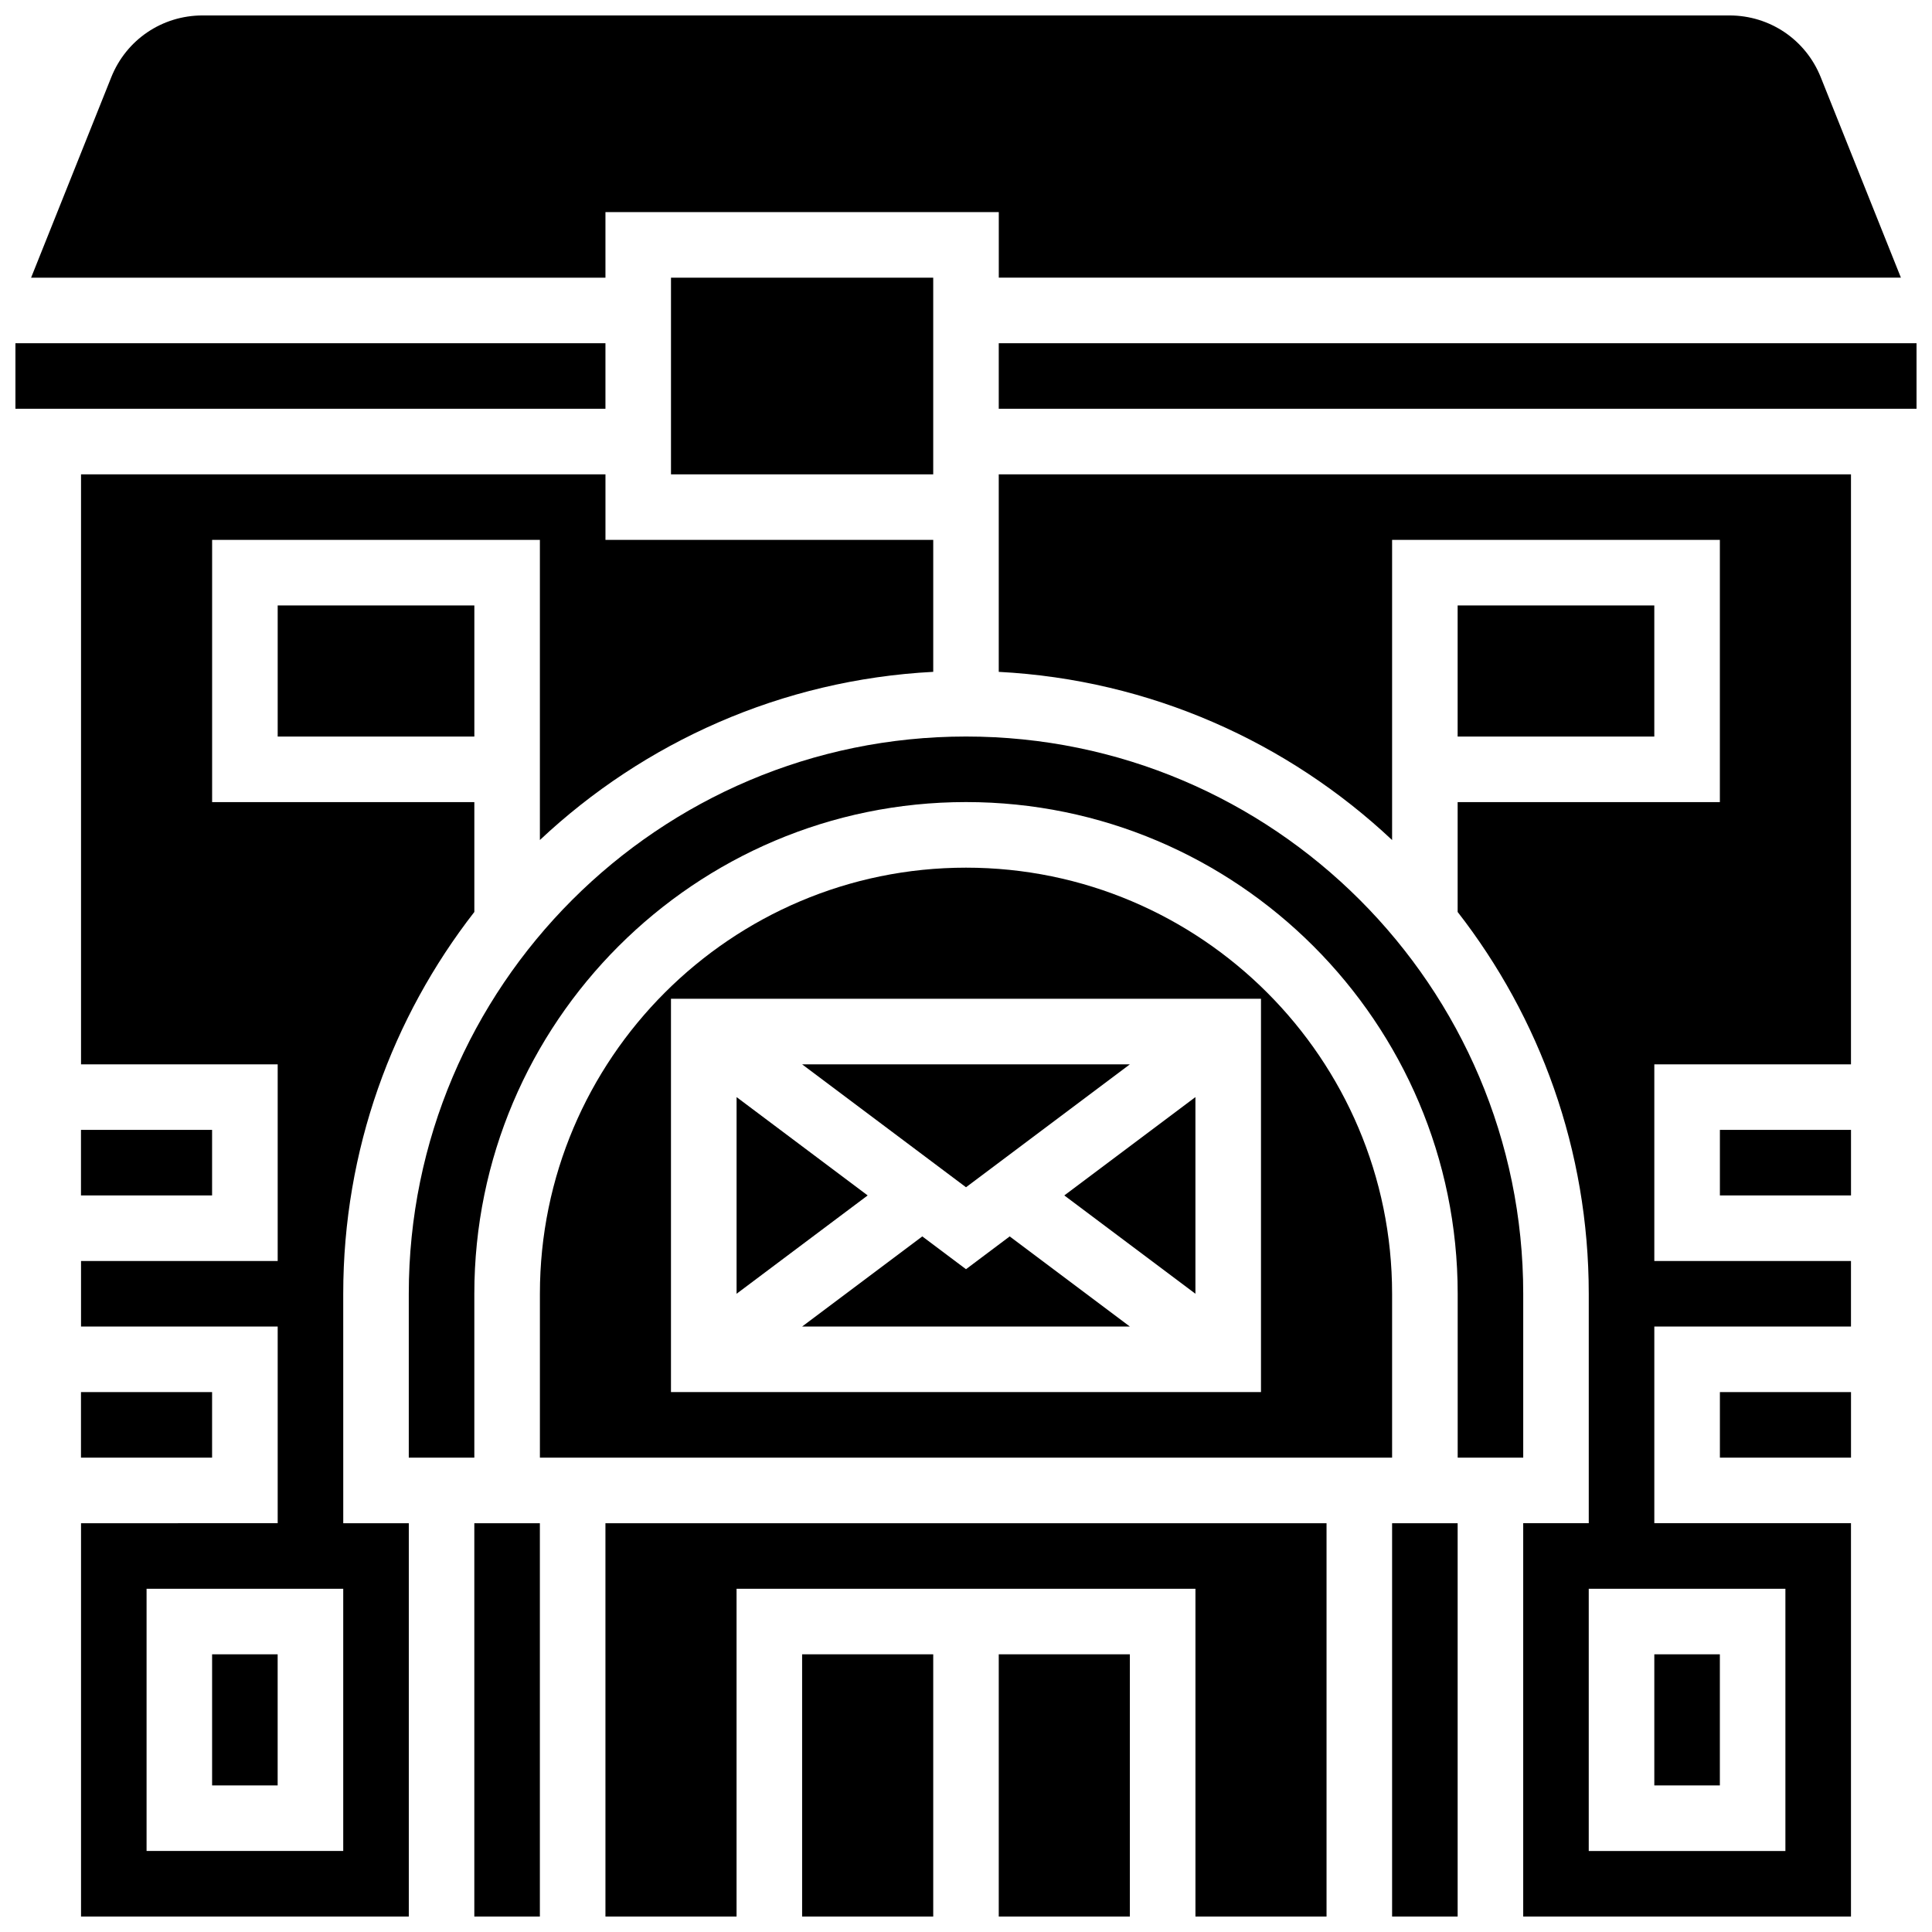 <?xml version="1.0" encoding="UTF-8"?>
<!-- Uploaded to: ICON Repo, www.iconrepo.com, Generator: ICON Repo Mixer Tools -->
<svg width="800px" height="800px" version="1.1" viewBox="144 144 512 512" xmlns="http://www.w3.org/2000/svg">
 <defs>
  <clipPath id="j">
   <path d="m269 547h19v104.9h-19z"/>
  </clipPath>
  <clipPath id="h">
   <path d="m356 582h36v69.902h-36z"/>
  </clipPath>
  <clipPath id="g">
   <path d="m304 547h192v104.9h-192z"/>
  </clipPath>
  <clipPath id="f">
   <path d="m408 582h36v69.902h-36z"/>
  </clipPath>
  <clipPath id="e">
   <path d="m148.09 234h156.91v19h-156.91z"/>
  </clipPath>
  <clipPath id="d">
   <path d="m152 148.09h496v69.906h-496z"/>
  </clipPath>
  <clipPath id="c">
   <path d="m165 269h227v382.9h-227z"/>
  </clipPath>
  <clipPath id="b">
   <path d="m408 269h227v382.9h-227z"/>
  </clipPath>
  <clipPath id="a">
   <path d="m408 234h243.9v19h-243.9z"/>
  </clipPath>
  <clipPath id="i">
   <path d="m512 547h19v104.9h-19z"/>
  </clipPath>
 </defs>
 <g clip-path="url(#j)">
  <path d="m269.7 547.67h17.371v104.24h-17.371z"/>
 </g>
 <path d="m460.8 486.86v-52.121l-34.746 26.062z"/>
 <g clip-path="url(#h)">
  <path d="m356.57 582.41h34.746v69.492h-34.746z"/>
 </g>
 <g clip-path="url(#g)">
  <path d="m304.45 651.9h34.746v-86.863h121.61v86.863h34.742v-104.23h-191.1z"/>
 </g>
 <path d="m400 480.35-11.582-8.688-31.852 23.887h86.863l-31.848-23.887z"/>
 <g clip-path="url(#f)">
  <path d="m408.68 582.41h34.746v69.492h-34.746z"/>
 </g>
 <path d="m217.59 304.45h52.117v34.746h-52.117z"/>
 <g clip-path="url(#e)">
  <path d="m148.09 234.96h156.36v17.371h-156.36z"/>
 </g>
 <path d="m321.82 217.59h69.492v52.117h-69.492z"/>
 <g clip-path="url(#d)">
  <path d="m304.45 200.21h104.24v17.371h239.07l-21.242-53.109c-3.984-9.949-13.48-16.379-24.199-16.379h-404.64c-10.719 0-20.215 6.43-24.195 16.383l-21.242 53.109h152.21z"/>
 </g>
 <path d="m165.46 512.92h34.746v17.371h-34.746z"/>
 <path d="m200.21 582.41h17.371v34.746h-17.371z"/>
 <path d="m165.46 443.43h34.746v17.371h-34.746z"/>
 <g clip-path="url(#c)">
  <path d="m234.96 486.86c0-38.098 12.98-73.215 34.746-101.18v-29.117h-69.492v-69.492h86.863v79.543c27.57-25.906 64.02-42.473 104.24-44.57v-34.973h-86.863v-17.371h-138.98v156.36h52.117v52.117h-52.117v17.371h52.117v52.117l-52.117 0.004v104.24h86.863v-104.24h-17.371zm0 147.67h-52.117v-69.492h52.117z"/>
 </g>
 <path d="m582.41 582.41h17.371v34.746h-17.371z"/>
 <g clip-path="url(#b)">
  <path d="m408.68 322.05c40.219 2.094 76.664 18.66 104.24 44.57v-79.547h86.863v69.492h-69.492v29.117c21.766 27.965 34.746 63.082 34.746 101.18v60.805h-17.371v104.24h86.863v-104.24h-52.117v-52.117h52.117v-17.371h-52.117v-52.117h52.117v-156.36h-225.85zm208.47 242.99v69.492h-52.117v-69.492z"/>
 </g>
 <path d="m443.43 426.06h-86.863l43.434 32.574z"/>
 <g clip-path="url(#a)">
  <path d="m408.68 234.96h243.22v17.371h-243.22z"/>
 </g>
 <path d="m530.29 304.45h52.117v34.746h-52.117z"/>
 <path d="m599.79 512.92h34.746v17.371h-34.746z"/>
 <path d="m599.79 443.43h34.746v17.371h-34.746z"/>
 <path d="m339.2 434.74v52.121l34.742-26.059z"/>
 <path d="m512.92 486.86c0-62.266-50.656-112.92-112.92-112.92s-112.92 50.656-112.92 112.92v43.434h225.84zm-34.746 26.059h-156.36v-104.24h156.36z"/>
 <path d="m547.67 530.29v-43.434c0-81.426-66.242-147.67-147.67-147.67-81.426 0.004-147.67 66.246-147.67 147.67v43.434h17.371v-43.434c0-71.844 58.449-130.3 130.3-130.3 71.844 0 130.3 58.449 130.3 130.3v43.434z"/>
 <g clip-path="url(#i)">
  <path d="m512.92 547.67h17.371v104.24h-17.371z"/>
 </g>
</svg>